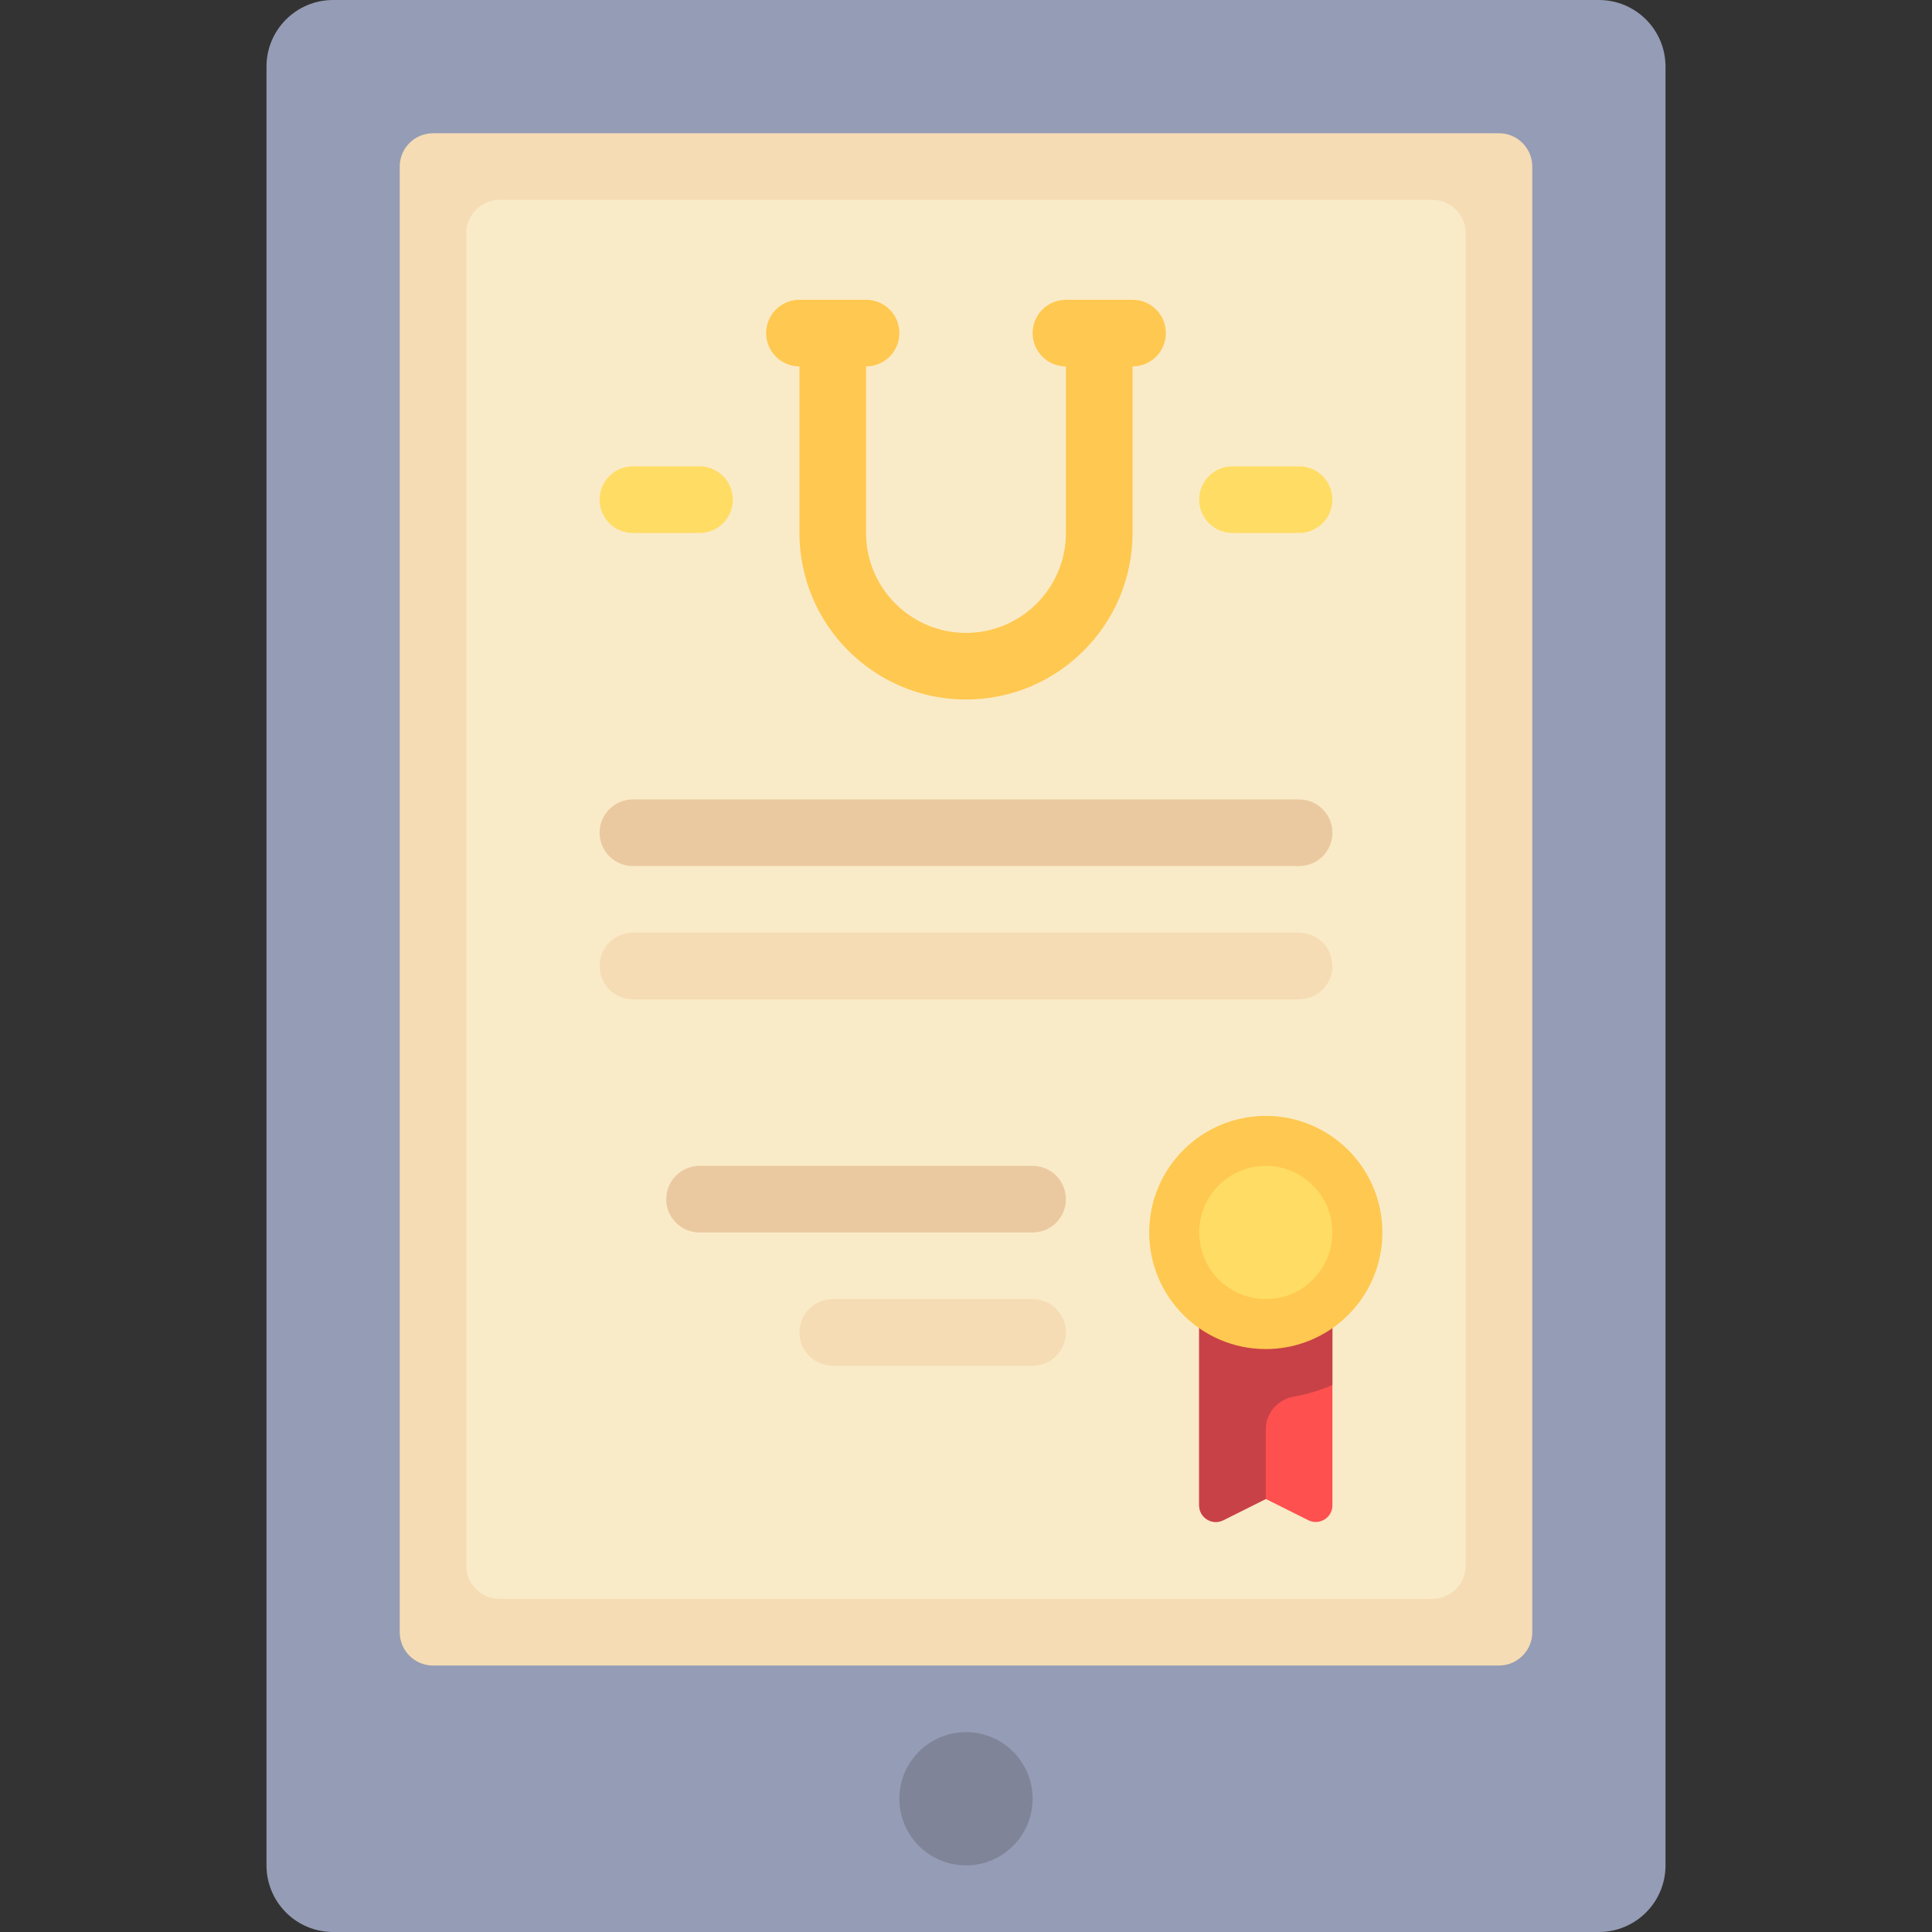 <svg xmlns="http://www.w3.org/2000/svg" xmlns:xlink="http://www.w3.org/1999/xlink" height="800px" width="800px" id="Layer_1" viewBox="0 0 512 512" xml:space="preserve"><rect x="0" y="0" width="512" height="512" fill="#333333" stroke="none"/><path style="fill:#959CB5;" d="M441.379,17.655v476.69c0,9.751-7.904,17.655-17.655,17.655H88.276 c-9.751,0-17.655-7.904-17.655-17.655V17.655C70.621,7.904,78.525,0,88.276,0h335.448C433.475,0,441.379,7.904,441.379,17.655z"></path><path style="fill:#F5DCB4;" d="M406.069,44.138v388.414c0,4.875-3.953,8.828-8.828,8.828H114.759c-4.875,0-8.828-3.953-8.828-8.828 V44.138c0-4.875,3.953-8.828,8.828-8.828h282.483C402.116,35.31,406.069,39.263,406.069,44.138z"></path><path style="fill:#FAEBC8;" d="M379.586,423.724H132.414c-4.875,0-8.828-3.953-8.828-8.828V61.793c0-4.875,3.953-8.828,8.828-8.828 h247.172c4.875,0,8.828,3.953,8.828,8.828v353.103C388.414,419.772,384.461,423.724,379.586,423.724z"></path><path style="fill:#FFC850;" d="M300.138,79.448h-17.655c-4.879,0-8.828,3.948-8.828,8.828c0,4.879,3.948,8.828,8.828,8.828v44.138 c0,14.603-11.88,26.483-26.483,26.483s-26.483-11.88-26.483-26.483V97.103c4.879,0,8.828-3.948,8.828-8.828 c0-4.879-3.948-8.828-8.828-8.828h-17.655c-4.879,0-8.828,3.948-8.828,8.828c0,4.879,3.948,8.828,8.828,8.828v44.138 c0,24.337,19.801,44.138,44.138,44.138s44.138-19.801,44.138-44.138V97.103c4.879,0,8.828-3.948,8.828-8.828 C308.966,83.396,305.017,79.448,300.138,79.448z"></path><g>	<path style="fill:#FFDC64;" d="M185.379,123.586h-17.655c-4.879,0-8.828,3.948-8.828,8.828c0,4.879,3.948,8.828,8.828,8.828h17.655  c4.879,0,8.828-3.948,8.828-8.828C194.207,127.534,190.259,123.586,185.379,123.586z"></path>	<path style="fill:#FFDC64;" d="M344.276,123.586h-17.655c-4.879,0-8.828,3.948-8.828,8.828c0,4.879,3.948,8.828,8.828,8.828h17.655  c4.879,0,8.828-3.948,8.828-8.828C353.103,127.534,349.155,123.586,344.276,123.586z"></path></g><path style="fill:#EBC9A0;" d="M344.276,229.517H167.724c-4.879,0-8.828-3.948-8.828-8.828s3.948-8.828,8.828-8.828h176.552 c4.879,0,8.828,3.948,8.828,8.828S349.155,229.517,344.276,229.517z"></path><path style="fill:#F5DCB4;" d="M344.276,264.828H167.724c-4.879,0-8.828-3.948-8.828-8.828c0-4.879,3.948-8.828,8.828-8.828h176.552 c4.879,0,8.828,3.948,8.828,8.828C353.103,260.879,349.155,264.828,344.276,264.828z"></path><path style="fill:#EBC9A0;" d="M273.655,326.621h-88.276c-4.879,0-8.828-3.948-8.828-8.828c0-4.879,3.948-8.828,8.828-8.828h88.276 c4.879,0,8.828,3.948,8.828,8.828C282.483,322.673,278.535,326.621,273.655,326.621z"></path><path style="fill:#F5DCB4;" d="M273.655,361.931H220.69c-4.879,0-8.828-3.948-8.828-8.828c0-4.879,3.948-8.828,8.828-8.828h52.966 c4.879,0,8.828,3.948,8.828,8.828C282.483,357.983,278.535,361.931,273.655,361.931z"></path><circle style="fill:#7F8499;" cx="256" cy="476.69" r="17.655"></circle><path style="fill:#FF5050;" d="M317.793,347.954v50.974c0,3.282,3.453,5.416,6.388,3.948l11.267-5.634l11.267,5.634 c2.935,1.468,6.388-0.667,6.388-3.948v-50.974L317.793,347.954L317.793,347.954z"></path><path style="fill:#C84146;" d="M353.103,367.032v-19.079h-35.31v50.974c0,3.282,3.453,5.416,6.388,3.948l11.267-5.634v-18.463 c0-4.333,3.172-7.919,7.443-8.661C346.457,369.497,349.877,368.445,353.103,367.032z"></path><circle style="fill:#FFC850;" cx="335.448" cy="326.621" r="30.897"></circle><circle style="fill:#FFDC64;" cx="335.448" cy="326.621" r="17.655"></circle></svg>